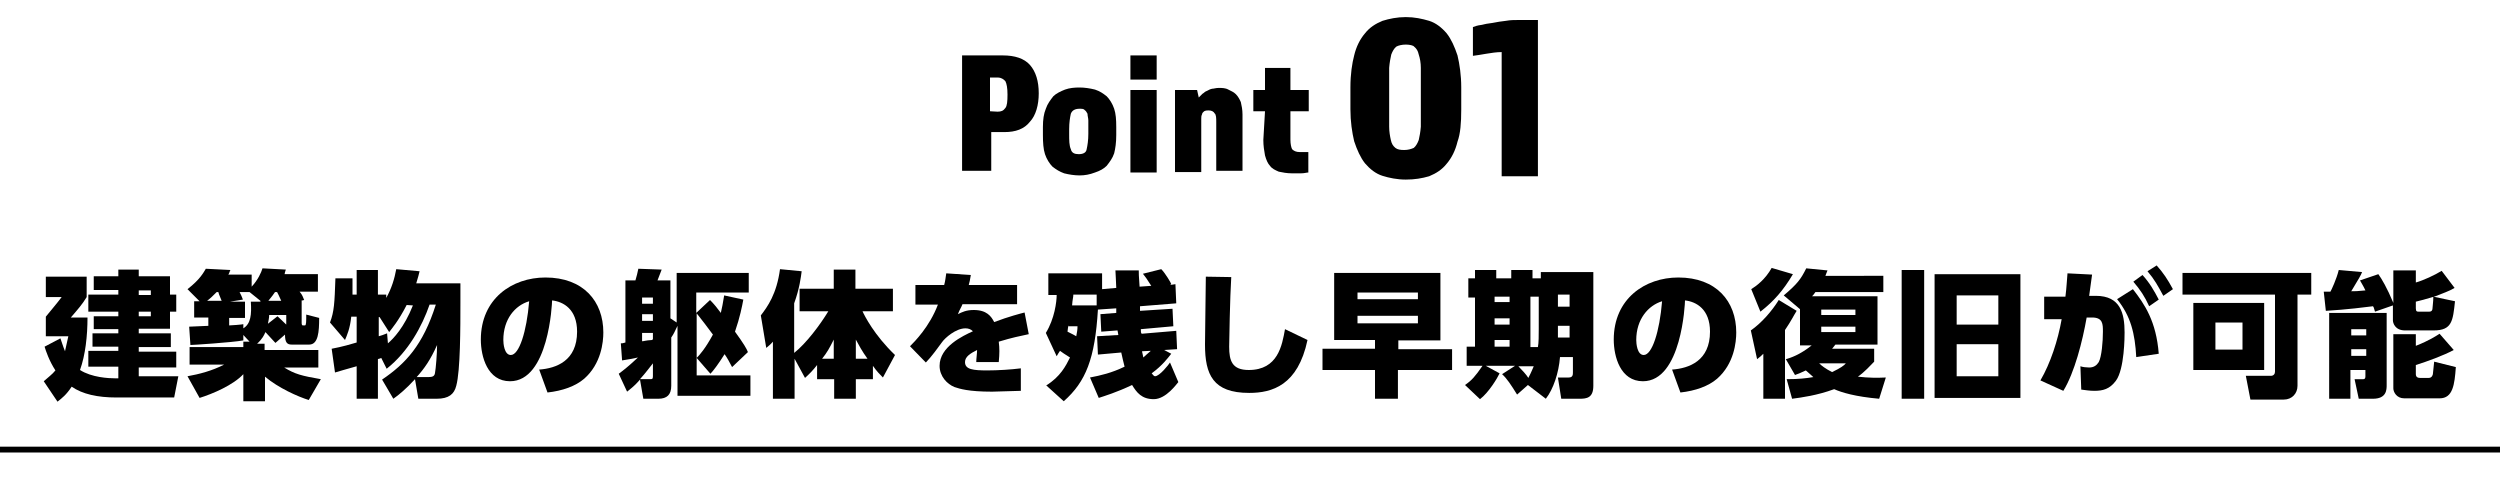 <?xml version="1.0" encoding="UTF-8"?>
<!-- Generator: Adobe Illustrator 28.2.0, SVG Export Plug-In . SVG Version: 6.00 Build 0)  -->
<svg xmlns="http://www.w3.org/2000/svg" xmlns:xlink="http://www.w3.org/1999/xlink" version="1.1" id="レイヤー_1" x="0px" y="0px" width="600px" height="116.2px" viewBox="0 0 600 116.2" style="enable-background:new 0 0 600 116.2;" xml:space="preserve">
<g>
	<path d="M28.4,90.1V88h-7.2v-3.8h7.2v-1h-6.2V80h6.2v-1h-5.9v-3.1h5.9v-1.1h-7.2v-4.1h7.2v-1.1h-5.9v-3.3h5.9v-1.6h4.9v1.6h7.5v4.4   h1.5v4.1h-1.5v4.1h-7.5V80h7.7v3.3h-7.7v1.1h9v3.8h-9v2.1h9.5l-1,5.1H28c-4.6,0-8.2-0.8-10.8-2.6c-1.3,2-2.4,2.8-3.4,3.6l-3.3-4.9   c1.1-1,2-1.6,2.8-2.6c-1.5-2.3-2.3-4.7-2.6-5.7l3.8-2c0.3,0.8,0.5,1.6,1.1,3.1c0.3-1.3,0.5-2.3,0.8-3.6H11v-4.7   c0.8-1,2.6-3.1,3.8-4.7H11v-4.9h9.8v4.9c-1.1,1.8-2,2.8-3.8,4.9H21c0,4.4-0.5,9-1.8,12.6c2.8,1.8,6.9,2,8.5,2h0.7   C28.4,90.6,28.4,90.1,28.4,90.1z M36.2,69.7h-2.9v1.1h2.9V69.7z M36.2,74.8h-2.9v1.1h2.9V74.8z"></path>
	<path d="M58.4,83.4V82h1.5l-1.5-1.6v1.3c-2.8,0.5-12.2,1.1-12.7,1.1l-0.3-4.4c0.2,0,4.2-0.2,4.6-0.2v-2h-3.4v-3.9h1.3L45,69.4   c3.1-2.4,3.9-4.1,4.4-4.9l5.9,0.3c-0.2,0.3-0.2,0.7-0.5,1.1h5.6v2.9c1.5-1.6,2.3-3.4,2.6-4.4l5.6,0.3c-0.2,0.5-0.2,0.7-0.3,1.1h8   v4.2h-4.4c0.7,0.8,0.8,1.3,1.1,2l-0.8,0.2h0.2v5.2c0,0.3,0,0.7,0.3,0.7h0.5c0.3,0,0.3-1,0.3-2.6l3.1,0.8c0,3.3-0.2,6.4-2.4,6.4H70   c-1.1,0-1.6-0.5-1.6-2.4l-2.3,2c-1-1.1-2.1-2.3-2.4-2.6c-0.3,0.7-0.7,1.6-2,2.8h1.8v1.5h12.9v4.2h-8.2c2.6,1.6,4.2,2,8.8,2.8   L74.1,96c-2.6-0.8-7.3-2.9-10.5-5.6v5.9h-5.2v-6.5c-2.4,2.6-7.3,4.7-10.5,5.7L45,90.3c2.8-0.5,5.9-1.3,8.8-2.8h-8.3v-4.2h12.9   L58.4,83.4L58.4,83.4z M53.2,72.2c-0.7-1.6-0.7-1.8-0.8-2.1H52c-0.8,0.8-1.5,1.5-2.3,2.1H53.2z M62.5,72.2l-2.6-2.1h-2.4   c0.2,0.3,0.7,1.5,0.8,1.8l-3.1,0.5h3.6v3.9H55v1.8c0.5,0,3.1-0.2,3.4-0.3v1c1.8-1.1,2-3.3,1.8-6.4h2.3V72.2z M64.6,75.6   c0,0.8-0.2,1.5-0.3,2.1l2.3-1.8c0.5,0.5,1.1,1,2.1,2v-2.3H64.6z M67.5,72.2c-0.7-1.5-0.7-1.6-1-2.1h-0.5c-0.3,0.5-0.8,1.1-1.6,2.1   H67.5z"></path>
	<path d="M91.7,91.1c5.6-3.8,9.8-8.2,12.9-18h-1.5c-1.8,5.2-5.1,11.3-10.3,15.4l-1.3-2.6c-0.3,0.2-0.7,0.2-0.8,0.3v9.5h-5.1v-7.8   c-2.8,0.8-3.9,1.1-5.2,1.5l-0.8-5.7c0.8-0.2,2-0.3,6-1.5v-6.2h-1.3c-0.3,2.9-1,4.4-1.5,5.6l-3.6-4.2c1-2.6,1.1-4.7,1.3-10.6h4.1   c0,0.5,0,0.8,0,3.9h1v-5.9h5.1v5.9h2v0.8c1.3-2.3,2-4.7,2.4-6.9l5.6,0.5c-0.2,0.8-0.3,1.3-0.8,2.9h10.6c0,1.3,0,2.8,0,4.7   c0,5.7,0,16.3-1,19.9c-0.5,2-1.8,3.1-4.7,3.1h-4.4L99.6,91c-2.1,2.3-3.9,3.8-5.2,4.7L91.7,91.1z M97.6,73.2c-2,3.9-3.6,5.7-4.2,6.5   l-2.3-3.6h-0.2v4.6c0.7-0.2,1-0.3,2-0.7l0.2,2.4c1.3-1.1,3.9-3.8,6-9.1L97.6,73.2L97.6,73.2z M102.8,90.5c1,0,1.5-0.2,1.6-1   c0.2-1,0.5-4.7,0.5-6.7c-1.6,3.6-3.1,5.7-4.9,7.7H102.8z"></path>
	<path d="M129.4,88.7c4.1-0.3,9.1-2.1,9.1-9.1c0-5.4-3.3-7.2-6-7.5c0,0.7-0.8,19.4-10.1,19.4c-5.4,0-7-5.9-7-10   c0-9.8,7.5-14.9,15.5-14.9c9.1,0,13.9,5.7,13.9,13.2c0,2.3-0.5,7.5-4.6,11.1c-2.1,1.8-5.2,2.9-8.8,3.3L129.4,88.7z M120.8,81.6   c0,0.8,0.2,3.6,1.8,3.6c2,0,3.8-5.6,4.4-12.9C123.6,73.3,120.8,76.6,120.8,81.6z"></path>
	<path d="M148.5,89.7c1.1-0.8,2.6-2,4.6-3.9c-1.5,0.3-2.4,0.5-3.8,0.7l-0.3-4.1c0.3,0,0.5,0,1.1-0.2V67.3h2.4c0.3-1,0.5-1.8,0.7-2.8   l5.6,0.2c-0.2,0.5-0.8,2.1-1,2.6h3.1v9.1l1.5,1V65.5h17.3v4.7h-12.6v4.9l3.3-3.1c1,1,1.8,2,2.6,3.1c0.3-1.3,0.5-2.3,0.8-4.2l4.6,1   c-0.3,1.6-0.8,4.2-2,7.7c2.1,2.9,2.8,4.1,3.1,4.9l-3.8,3.6c-0.8-1.5-1.1-2.1-1.8-3.1c-1.5,2.4-2.8,4.1-3.4,4.7l-3.3-3.8   c0.8-0.8,2.1-2.3,3.9-5.6c-1.8-2.4-2.3-3.1-3.9-5.1v14.9h12.9V95h-17.5V78.2c-0.8,1.6-0.8,1.8-1.5,2.8v11.6c0,2.1-1,3.1-3.1,3.1   h-3.6l-0.8-4.6c-0.7,0.8-1.3,1.5-3.1,2.9L148.5,89.7z M156.7,87.2c-1.3,1.6-1.5,2-3.1,3.8h2.4c0.5,0,0.7,0,0.7-0.7V87.2z    M154.1,71.4v1.5h2.6v-1.5H154.1z M154.1,75.4v1.6h2.6v-1.6H154.1z M156.7,79.9h-2.6v2c0.5,0,0.7-0.2,2.4-0.3c0,0,0,0,0.2-0.2V79.9   z"></path>
	<path d="M190.7,86.1v9.6h-5.2V82c-0.7,0.8-0.8,0.8-1.6,1.5l-1.3-7.8c1.6-2.1,3.8-5.1,4.6-11.1l5.2,0.5c-0.2,1.5-0.5,4.1-1.8,7.7   v11.9c2.9-2.3,6.2-6.7,8.2-10h-6.9v-5.4h8.2v-4.6h5.2v4.6h9v5.4H207c0.5,1.1,2.8,5.7,7.8,10.5l-2.9,5.4c-0.7-0.7-1.5-1.5-2.4-2.8   V91h-4.1v4.7h-5.2V91h-4.1v-3.4c-1,1.3-1.8,2.1-2.9,3.1L190.7,86.1z M200.1,86.1v-4.6c-1,2-1.6,3.1-2.8,4.6H200.1z M205.4,86.1h2.8   c-1.3-1.8-2.1-3.3-2.8-4.6V86.1z"></path>
	<path d="M244.1,68.3V73H231c-0.3,0.8-0.7,1.3-1.1,2.4c1-0.5,2-1,3.8-1c3.1,0,4.2,1.5,4.9,2.9c3.4-1.3,6.5-2.1,7.3-2.3l1,5.2   c-2.3,0.5-3.9,0.8-7.2,1.8c0.2,1.6,0.2,2.8,0,4.9h-5.4c0-0.8,0.2-2.1,0.2-2.9c-1.6,0.8-2.9,1.6-2.9,2.9c0,1.8,2,2,5.4,2   c2.4,0,5.7-0.2,8-0.5v5.4c-0.8,0-6.7,0.2-6.9,0.2c-5.7,0-7.8-0.7-9-1.1c-1.8-0.7-3.6-2.6-3.6-5.1c0-4.6,5.6-7.2,8-8.3   c-0.5-0.5-1.1-0.7-1.8-0.7c-2.3,0-4.9,2.3-5.6,3.3c-0.8,1.1-2.6,3.6-3.9,4.9l-3.8-3.9c1.1-1.1,4.7-4.7,6.7-10h-5.4v-4.7h6.9   c0.3-1.1,0.3-1.6,0.5-2.8L233,66c-0.2,1.3-0.3,1.6-0.5,2.4h11.6L244.1,68.3L244.1,68.3z"></path>
	<path d="M281.1,84.9c-0.8,1-2.1,2.8-4.7,4.7c0.3,0.3,0.5,0.7,0.8,0.7c1.1,0,3.3-2.8,3.6-3.3l2,4.7c-0.3,0.3-2.9,4.1-5.9,4.1   c-2.9,0-4.1-1.6-5.2-3.4c-3.8,1.8-6.5,2.6-8,3.1l-2.1-4.9c2.6-0.5,5.2-1.1,8.3-2.6c-0.3-1.1-0.5-2.1-0.8-3.4l-5.6,0.5l-0.2-4.4   l5.1-0.3c0-0.2-0.2-1-0.2-1.1l-3.9,0.3l-0.2-4.2l3.8-0.3c0-0.3,0-0.3,0-1.1l-4.4,0.3c-0.7,11.8-2.9,17.3-8.2,22l-4.2-3.8   c3.4-2.1,4.7-4.7,5.7-6.7c-1.3-0.8-2-1.3-2.4-1.6c-0.3,0.5-0.5,0.7-0.8,1.3l-2.6-5.6c2.1-3.4,2.6-7.5,2.6-9.1h-2v-5.2h12.9v3.8   l3.4-0.3c0-0.8-0.2-3.8-0.2-4.2h5.6c0,0.8,0,1.1,0.2,3.9l2.8-0.2c-1-1.6-1.5-2.3-2-2.9l4.4-1.1c1,1,2.4,3.4,2.4,3.6l-0.3,0.2   l1.3-0.2l0.2,4.6l-8.7,0.7c0,0.3,0,0.8,0,1.1l7.8-0.5l0.2,4.2l-7.8,0.7c0,0.7,0,0.8,0.2,1.1l8.3-0.7l0.2,4.4l-3.1,0.2L281.1,84.9z    M256.5,78.1c-0.2,0.3-0.2,0.8-0.3,1.5c1,0.5,2,1,2.1,1.1c0.2-1,0.3-1.6,0.3-2.4h-2.1V78.1z M263.2,70.7h-5.6   c0,0.7-0.2,1.1-0.3,2.6h5.9V70.7z M274.1,84.3c0,0.3,0.2,0.8,0.3,1.5c0.3-0.3,1.1-1,1.8-1.6L274.1,84.3z"></path>
	<path d="M295.5,66.5c-0.3,4.7-0.5,15.8-0.5,16.7c0,3.4,0.7,5.6,4.7,5.6c7,0,8-5.9,8.7-9.8l5.4,2.6c-2.3,10.9-8.5,12.7-14,12.7   c-8.7,0-10.6-4.4-10.6-11.6c0-2.6,0.2-14,0.2-16.3L295.5,66.5z"></path>
	<path d="M348.4,88.8h-12.9v6.9H330v-6.9h-12.6v-5.1H330v-2.1h-9.8V65.5h25.5v16.2h-10.1v2.1h12.9V88.8z M340.3,70.2h-14.5v1.6h14.5   V70.2z M340.3,75.8h-14.5v1.8h14.5V75.8z"></path>
	<path d="M366.7,92.4l-2.6,2.3c-1.5-2.4-2.4-3.8-3.6-4.9l3.1-2h-7l3.3,1.8c-0.5,1.1-2.6,4.6-4.7,6.2l-3.6-3.4c1.6-1.1,2.4-2,4.2-4.6   H352v-4.6h2V71.4h-1.6v-4.6h1.6v-2h5.1v2h3.6v-2h5.1v2h2v-1.5h12.6v27.3c0,2.9-1.6,3.1-3.3,3.1h-4.4l-0.8-5.1h2.6c1,0,1-0.7,1-1.3   v-3.6h-3.1c-0.3,3.8-1.6,7.7-3.4,10L366.7,92.4z M358.7,71.2v1.3h3.6v-1.3H358.7z M358.7,76.4v1.5h3.6v-1.5H358.7z M358.7,81.6v1.6   h3.6v-1.6H358.7z M364.4,87.9c0.8,0.8,2,2.1,2.4,2.8c0.8-1.5,1.1-2.4,1.3-2.8H364.4z M369.3,71.2h-2v12.1h1.8   c0.2-1,0.2-2.8,0.2-4.4V71.2z M373.9,70.7v2.9h2.8v-2.9H373.9z M373.9,78.2V81h2.8v-2.8H373.9z"></path>
	<path d="M401.3,88.7c4.1-0.3,9.1-2.1,9.1-9.1c0-5.4-3.3-7.2-6-7.5c0,0.7-0.8,19.4-10.1,19.4c-5.4,0-7-5.9-7-10   c0-9.8,7.5-14.9,15.5-14.9c9.1,0,13.9,5.7,13.9,13.2c0,2.3-0.5,7.5-4.6,11.1c-2.1,1.8-5.2,2.9-8.8,3.3L401.3,88.7z M392.7,81.6   c0,0.8,0.2,3.6,1.8,3.6c2,0,3.8-5.6,4.4-12.9C395.6,73.3,392.7,76.6,392.7,81.6z"></path>
	<path d="M420.3,69.4c1.3-0.8,3.4-2.4,4.9-5.1l5.1,1.5c-2.3,3.9-4.6,6.5-7.8,9L420.3,69.4z M431.2,74.6c-0.7,1.1-1.3,2.4-2.8,4.6   v16.5h-5.2V84.9c-0.5,0.5-0.7,0.7-1.5,1.3l-1.5-6.9c2.6-1.8,5.1-4.7,6.7-7.3L431.2,74.6z M428.6,86.2c1.1-0.3,3.3-1,6.2-3.3H432   v-8.7l0,0l-3.9-3.3c3.3-2.8,4.1-3.9,5.4-6.5l5.1,0.5c-0.3,0.7-0.3,0.8-0.5,1.3H452v3.9h-16.3c-0.5,0.7-0.5,0.7-0.8,1h15.7v11.6   h-10.1c-0.2,0.2-0.2,0.3-0.8,1h10.1v3.1c-1,1-2.1,2.3-3.9,3.6c2.6,0.3,4.7,0.3,6.7,0.2l-1.6,5.1c-5.7-0.5-9-1.5-10.8-2.3   c-4.1,1.5-7.8,2-10.1,2.3l-1.3-4.7c2.9,0,4.6-0.2,6.4-0.5c-0.3-0.3-0.8-0.7-1.8-1.6c-1,0.5-1.8,0.8-2.6,1.1L428.6,86.2z    M436.6,87.2c0.5,0.5,1.5,1.3,3.1,2.1c2.1-1,2.9-1.6,3.3-2.1H436.6z M437.1,74.3v1.3h8.2v-1.3C445.3,74.3,437.1,74.3,437.1,74.3z    M437.1,78.4v1.3h8.2v-1.3H437.1z"></path>
	<path d="M456.4,95.7V64.8h5.4v30.9H456.4z M484.9,65.8v29.7h-20.6V65.8H484.9z M469.6,70.9v7h10v-7   C479.5,70.9,469.6,70.9,469.6,70.9z M469.6,82.6v7.7h10v-7.7C479.5,82.6,469.6,82.6,469.6,82.6z"></path>
	<path d="M489.7,91.3c2.4-4.1,4.2-9.6,5.1-14.7h-4.2v-5.4h5.1c0.3-2.4,0.3-3.4,0.5-5.6l5.9,0.3l-0.7,5.1h1.6c5.9,0,6.9,4.2,6.9,8.8   c0,0.8,0,8.8-2.1,11.6c-1.5,2-3.1,2.4-5.2,2.4c-1.1,0-2.3-0.2-3.1-0.3l-0.2-5.6c0.5,0.2,1.5,0.3,2.1,0.3c1.1,0,1.8-0.5,2.3-1.3   c0.7-1.3,1-4.9,1-7.3c0-1.8,0-3.4-2.6-3.4h-1.3c-1,5.7-2.9,13.2-5.6,17.6L489.7,91.3z M512.7,85.7c-0.3-5.6-1.3-9.8-4.6-13.9   l3.8-2.4c2.8,3.6,5.6,7.7,6.2,15.5L512.7,85.7z M514.2,66c1.8,2,2.8,3.8,3.9,5.9l-2.3,1.6c-1.1-2.4-2.1-3.9-3.8-5.9L514.2,66z    M517.6,63.7c1.6,1.8,2.6,3.3,3.9,5.7l-2.3,1.6c-1.3-2.4-2.1-3.9-3.8-5.9L517.6,63.7z"></path>
	<path d="M551.4,92.6c0,1.8-1.3,3.3-3.3,3.3h-8l-1.1-5.7h6c0.7,0,1-0.5,1-1V70.7h-22.2v-5.2h30.9v5.2h-3.3V92.6z M543.4,88.8h-17   V72.7h17V88.8z M538.2,77.4h-6.5v6.5h6.5V77.4z"></path>
	<path d="M570,74.8c-0.3-1-0.3-1.1-0.5-1.3c-1.6,0.2-6.2,0.8-11.3,1.1l-0.5-4.6c0.3,0,0.5,0,1.6,0c0.2-0.3,1.5-3.1,2-5.2l5.6,0.5   c-0.3,0.8-0.8,1.6-2.6,4.6c0.8,0,1.6,0,3.4-0.2c-0.5-1.1-1-1.8-1.3-2.4l4.4-1.5c0.8,1.1,2.1,3.3,3.6,6.9v-7.8h5.4v2.9   c1.8-0.5,4.6-1.8,6.2-2.8l3.1,4.1c-1.3,0.8-2.9,1.3-4.6,2c-2.3,0.7-3.8,1.1-4.7,1.3V74c0,0.8,0.3,0.8,0.8,0.8h2.4   c0.7,0,0.8-0.5,0.8-0.8c0-0.3,0.2-1.6,0.2-2.8l5.2,1.1c-0.5,4.7-0.7,7-5.1,7h-6.9c-2.4,0-2.9-1.8-2.9-2.4v-3.6L570,74.8z    M559.1,75.1h13.7v17.3c0,1.1,0,3.3-3.3,3.3h-3.4l-1-4.7h2.1c0.5,0,0.5-0.5,0.5-0.7v-1.5h-3.6v6.9h-5.1V75.1L559.1,75.1z M564.3,79   v1.5h3.6V79H564.3z M564.3,83.8v1.6h3.6v-1.6H564.3z M574.4,80.2h5.4V83c3.3-1.3,4.9-2.4,5.7-2.9l3.4,3.9c-2.4,1.3-6.5,2.8-9.1,3.6   v2.1c0,0.3,0,1,1,1h2.1c0.8,0,1-0.8,1-1s0.2-1.8,0.3-2.9l5.2,1.3c-0.3,4.2-0.7,7.5-3.9,7.5H577c-1.8,0-2.6-1.5-2.6-2.4V80.2z"></path>
</g>
<g>
	<g>
		<path d="M230.9,13.3h9.8c2.8,0,5.1,0.7,6.5,2.3c1.4,1.6,2.1,3.9,2.1,6.8c0,2.8-0.7,5.3-2.1,6.8c-1.4,1.8-3.5,2.5-6.1,2.5h-3.2V41    h-7C230.9,41,230.9,13.3,230.9,13.3z M239.4,26.8c0.9,0,1.4-0.2,1.9-0.9c0.4-0.5,0.5-1.6,0.5-3.2s-0.2-2.6-0.5-3.2    c-0.4-0.5-1.1-0.9-1.8-0.9h-1.9v8.1L239.4,26.8L239.4,26.8z"></path>
		<path d="M259.1,42.1c-1.2,0-2.5-0.2-3.7-0.5c-1.1-0.4-1.9-0.9-2.8-1.6c-0.7-0.7-1.4-1.8-1.8-3s-0.5-2.8-0.5-4.6v-1.9    c0-1.8,0.2-3.2,0.7-4.4c0.4-1.2,1.1-2.1,1.8-3c0.7-0.7,1.8-1.2,2.8-1.6c1.1-0.4,2.3-0.5,3.5-0.5s2.5,0.2,3.7,0.5    c1.2,0.4,1.9,0.9,2.8,1.6c0.7,0.7,1.4,1.8,1.8,3c0.4,1.2,0.5,2.6,0.5,4.4v1.9c0,1.8-0.2,3.2-0.5,4.4c-0.4,1.2-1.1,2.1-1.8,3    c-0.7,0.7-1.6,1.2-2.8,1.6C261.5,41.9,260.3,42.1,259.1,42.1z M259.1,26.1c-1.1,0-1.8,0.4-2.1,1.2c-0.2,0.9-0.4,2.1-0.4,3.7v1.1    c0,1.6,0,2.8,0.4,3.7c0.2,0.9,0.9,1.2,1.9,1.2c1.1,0,1.8-0.4,1.9-1.2c0.2-0.9,0.4-2.1,0.4-3.7V31c0-0.7,0-1.4,0-2.1    c0-0.5-0.2-1.1-0.2-1.6c-0.2-0.4-0.4-0.7-0.7-0.9C260.1,26.1,259.6,26.1,259.1,26.1z"></path>
		<path d="M271.3,13.3h6.3v5.8h-6.3V13.3z M271.3,21.6h6.3v19.8h-6.3V21.6z"></path>
		<path d="M281.5,21.6h5.8l0.4,1.8c0.4-0.4,0.5-0.5,0.9-0.9c0.4-0.2,0.5-0.5,1.1-0.7c0.4-0.2,0.7-0.4,1.2-0.5c0.4,0,0.9-0.2,1.6-0.2    s1.6,0,2.3,0.4c0.7,0.4,1.2,0.5,1.8,1.1c0.5,0.5,0.9,1.2,1.2,1.9c0.2,0.9,0.4,1.8,0.4,3V41h-6.3V29.3c0-0.9,0-1.8-0.4-2.1    c-0.2-0.4-0.7-0.7-1.4-0.7c-0.4,0-0.7,0-1.1,0.2c-0.2,0.2-0.5,0.4-0.5,0.7c-0.2,0.4-0.2,0.7-0.2,1.1s0,0.7,0,1.2v11.6h-6.3V21.6    H281.5z"></path>
		<path d="M303.6,26.7h-2.8v-5.1h2.8v-5.3h6.1v5.3h4.4v5.1h-4.4v6.8c0,1.1,0.2,1.9,0.4,2.3c0.4,0.4,0.9,0.7,1.9,0.7    c0.4,0,0.7,0,1.1,0c0.2,0,0.5,0,0.9,0v4.9c-0.4,0-0.9,0.2-1.8,0.2c-0.7,0-1.4,0-2.1,0c-1.2,0-2.3-0.2-3.2-0.4    c-0.9-0.4-1.6-0.7-2.1-1.4c-0.5-0.5-0.9-1.4-1.2-2.5c-0.2-1.1-0.4-2.3-0.4-3.7L303.6,26.7L303.6,26.7z"></path>
	</g>
	<g>
		<path d="M337.4,43.1c-2.1,0-4-0.4-5.6-0.9c-1.6-0.5-3-1.6-4.2-3c-1.1-1.4-1.9-3.2-2.6-5.3c-0.5-2.1-0.9-4.7-0.9-7.7V21    c0-3.2,0.4-5.8,0.9-7.7c0.5-2.1,1.4-3.9,2.6-5.3c1.1-1.4,2.5-2.3,4.2-3c1.6-0.5,3.5-0.9,5.6-0.9c2.1,0,3.9,0.4,5.6,0.9    c1.6,0.5,3,1.6,4.2,3c1.1,1.4,1.9,3.2,2.6,5.3c0.5,2.1,0.9,4.7,0.9,7.7v5.3c0,3.2-0.2,5.8-0.9,7.7c-0.5,2.1-1.4,3.9-2.6,5.3    c-1.1,1.4-2.5,2.3-4.2,3C341.3,42.8,339.5,43.1,337.4,43.1z M337.4,10.7c-0.9,0-1.8,0.2-2.3,0.5c-0.5,0.4-0.9,1.1-1.2,1.9    c-0.2,0.9-0.4,1.9-0.5,3.2c0,1.2,0,2.8,0,4.4V26c0,1.6,0,3.2,0,4.4c0,1.2,0.2,2.3,0.4,3.2c0.2,0.9,0.5,1.4,1.1,1.9    c0.5,0.4,1.2,0.5,2.1,0.5c0.9,0,1.6-0.2,2.3-0.5c0.5-0.4,0.9-1.1,1.2-1.9c0.2-0.9,0.4-1.9,0.5-3.2c0-1.2,0-2.8,0-4.4v-5.3    c0-1.6,0-3.2,0-4.4s-0.2-2.3-0.5-3.2c-0.2-0.9-0.5-1.4-1.1-1.9C339.2,10.9,338.3,10.7,337.4,10.7z"></path>
		<path d="M360.4,42.3V12.5c-1.2,0-2.5,0.2-3.7,0.4s-2.3,0.4-3.2,0.5V6.5c0.5-0.2,1.1-0.4,1.9-0.5c0.9-0.2,1.8-0.4,2.8-0.5    c1.1-0.2,2.1-0.4,3.2-0.5c1.1-0.2,2.1-0.2,3-0.2h4.7v37.5C369.3,42.3,360.4,42.3,360.4,42.3z"></path>
	</g>
</g>
<rect x="0" y="107.2" width="600" height="1.4"></rect>
</svg>
